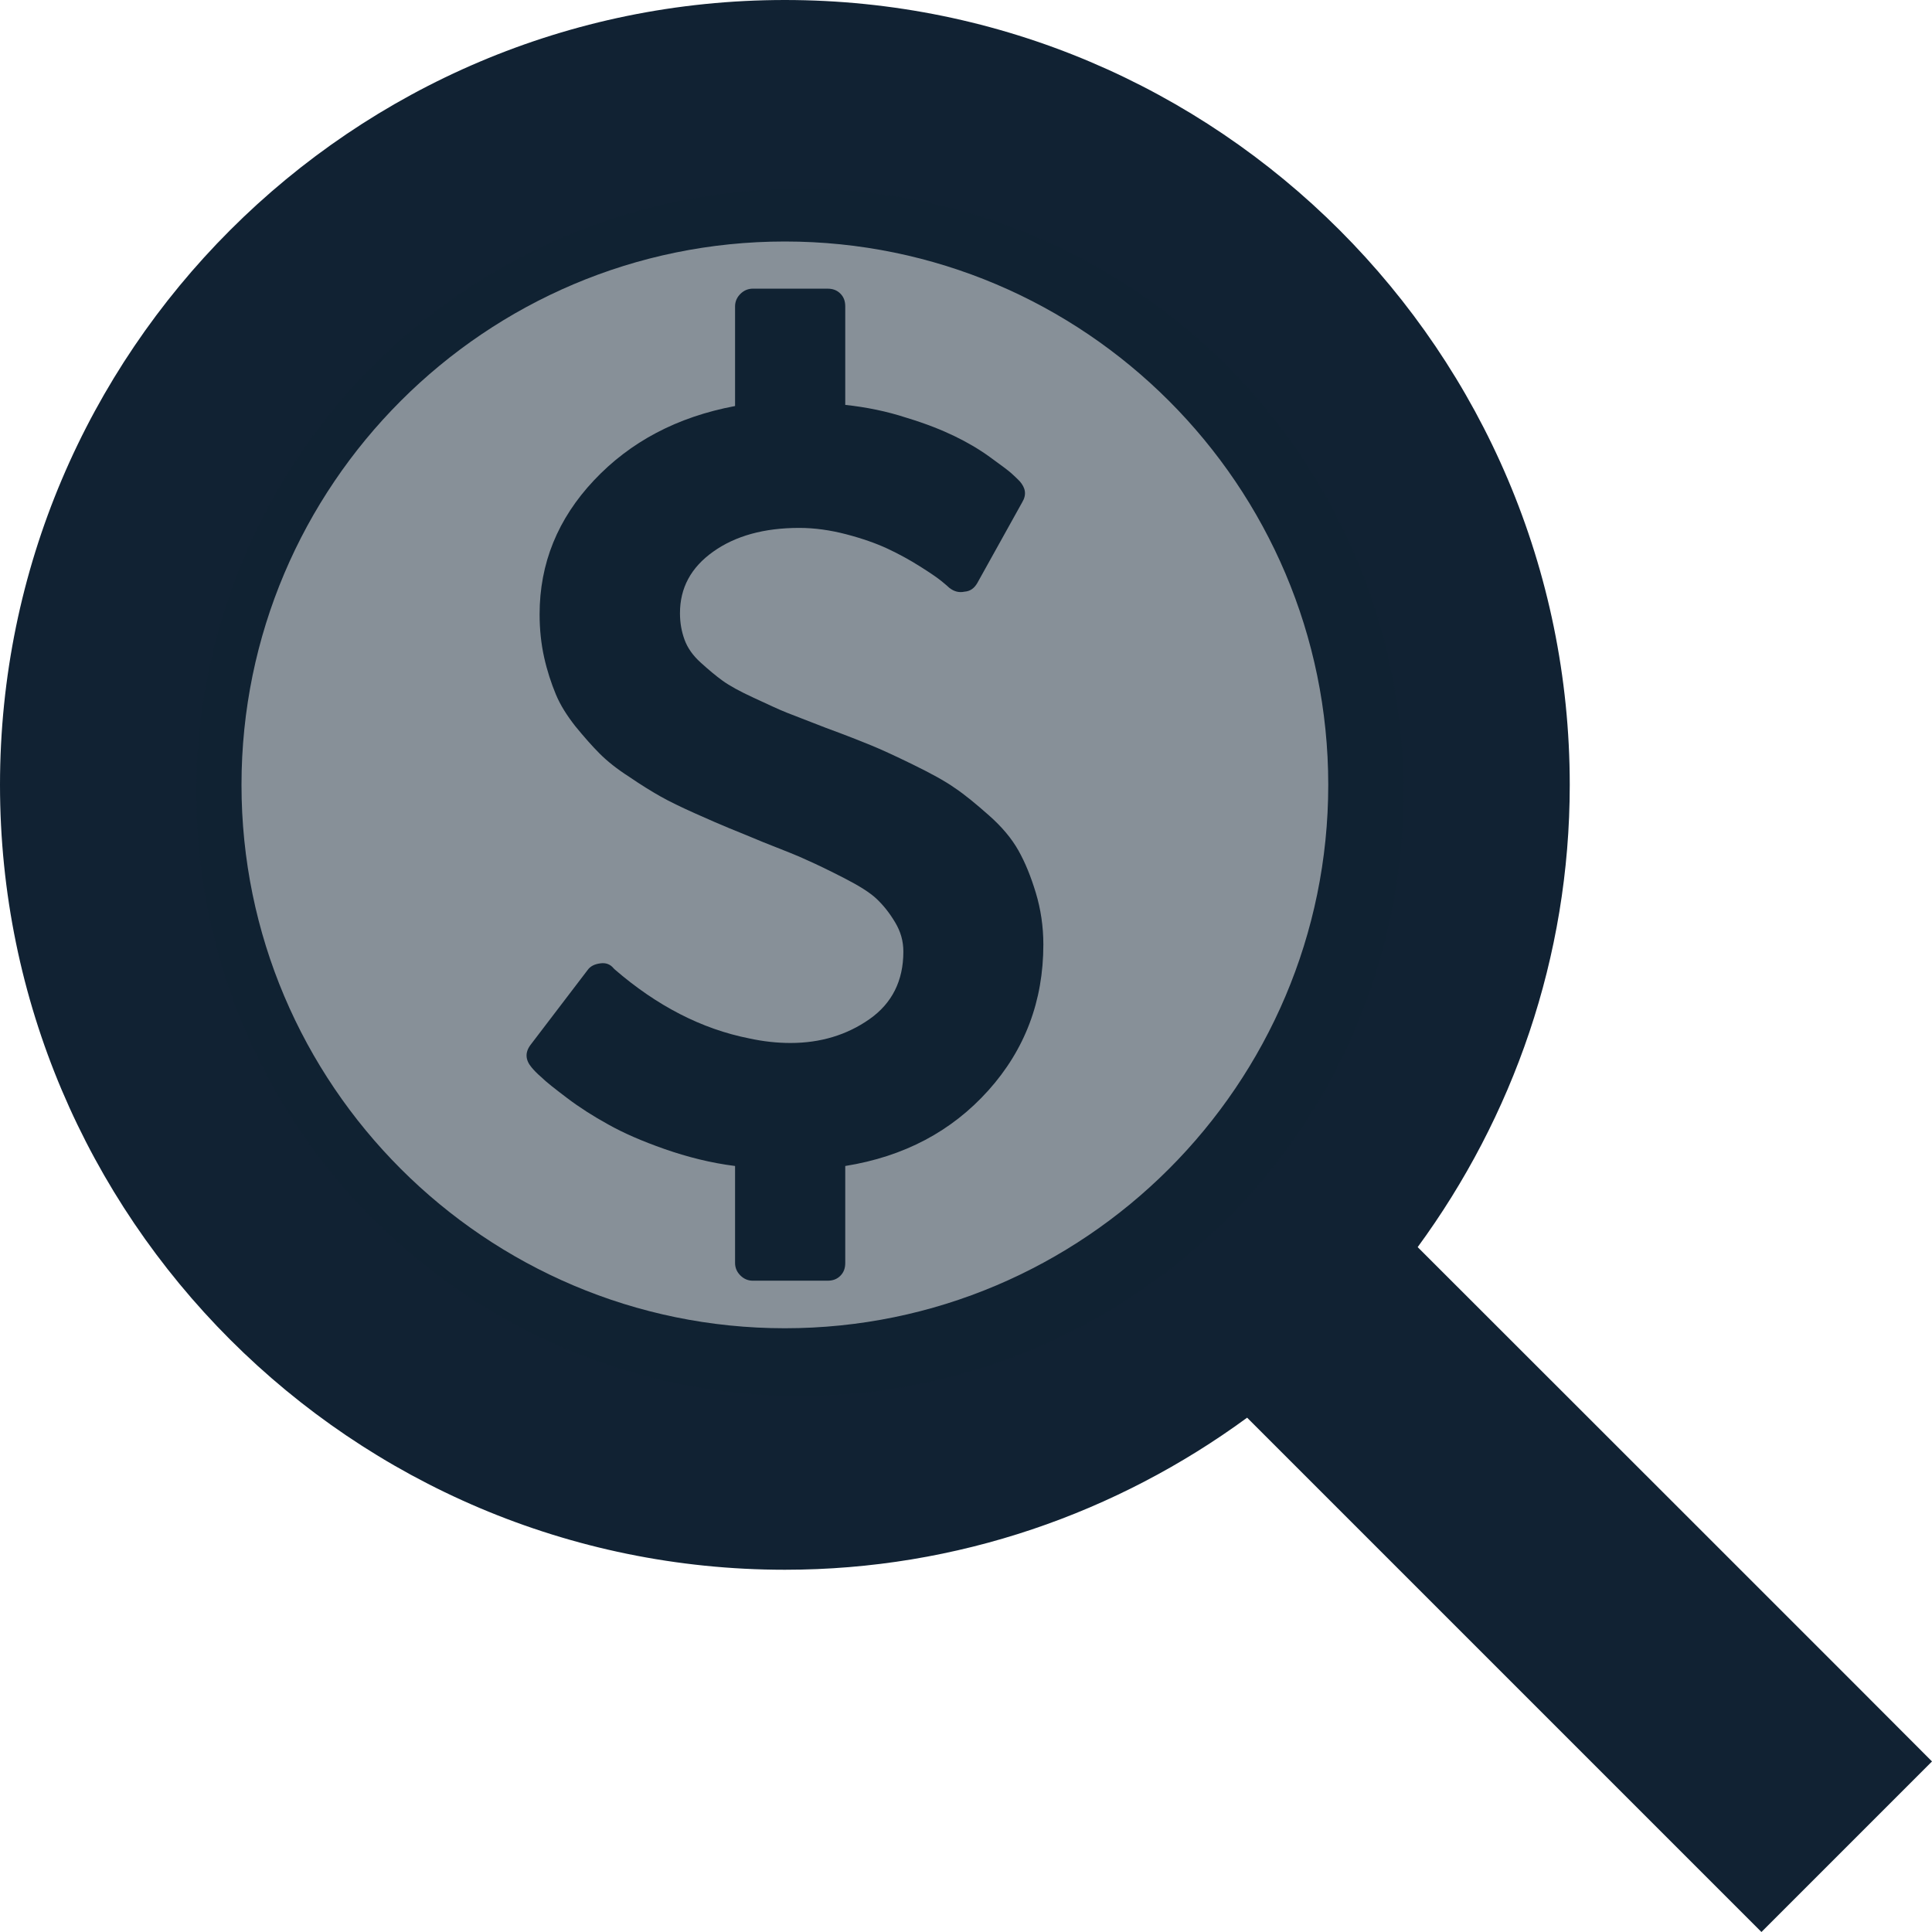 <?xml version="1.0" encoding="utf-8"?>
<!-- Generator: Adobe Illustrator 25.4.1, SVG Export Plug-In . SVG Version: 6.00 Build 0)  -->
<svg version="1.1" id="Capa_1" xmlns="http://www.w3.org/2000/svg" xmlns:xlink="http://www.w3.org/1999/xlink" x="0px" y="0px"
	 viewBox="0 0 512 512" style="enable-background:new 0 0 512 512;" xml:space="preserve">
<style type="text/css">
	.st0{fill:#112233;}
	.st1{opacity:0.5;fill:#112233;}
</style>
<path class="st0" d="M375.7,330.5C400.9,296.1,416,253.8,416,208C416,93.3,322.7,0,208,0S0,93.3,0,208s93.3,208,208,208
	c45.8,0,88.1-15.1,122.5-40.3L466.8,512l45.2-45.2C512,466.7,375.7,330.5,375.7,330.5L375.7,330.5z M208,352
	c-79.4,0-144-64.6-144-144S128.6,64,208,64s144,64.6,144,144S287.4,352,208,352L208,352z"/>
<g>
	<path class="st0" d="M274.5,236.6c-1.3-4.3-2.8-8-4.6-11.2c-1.8-3.2-4.4-6.3-7.8-9.3c-3.4-3-6.4-5.5-9.1-7.3
		c-2.7-1.9-6.4-3.9-11.1-6.2c-4.7-2.3-8.4-4-11.1-5.1c-2.7-1.1-6.7-2.7-11.9-4.6c-4.6-1.8-8-3.1-10.3-4c-2.3-0.9-5.2-2.3-8.9-4
		c-3.7-1.7-6.4-3.2-8.2-4.5c-1.8-1.3-3.7-2.9-5.8-4.8c-2.1-1.9-3.5-3.9-4.3-6.1c-0.8-2.2-1.2-4.5-1.2-7c0-6.7,2.9-12.1,8.8-16.3
		c5.9-4.2,13.5-6.3,22.8-6.3c4.1,0,8.3,0.6,12.5,1.7s7.9,2.4,10.9,3.8c3,1.4,5.9,3,8.6,4.7c2.7,1.7,4.6,3,5.7,3.9
		c1.1,0.9,1.8,1.5,2.1,1.8c1.3,1,2.6,1.3,4,1c1.5-0.1,2.6-0.9,3.4-2.3l11.9-21.4c1.2-2,0.9-3.8-0.7-5.6c-0.6-0.6-1.3-1.3-2.2-2.1
		c-0.9-0.8-2.8-2.2-5.7-4.3c-2.9-2.1-6-3.9-9.3-5.5c-3.3-1.6-7.5-3.3-12.8-4.9c-5.2-1.7-10.6-2.8-16.2-3.4V81.2
		c0-1.4-0.4-2.5-1.3-3.4c-0.9-0.9-2-1.3-3.4-1.3h-19.8c-1.3,0-2.4,0.5-3.3,1.4s-1.4,2-1.4,3.3v26.4c-15.4,2.9-27.8,9.5-37.4,19.7
		c-9.6,10.2-14.4,22-14.4,35.5c0,4,0.4,7.8,1.2,11.4c0.8,3.6,1.9,6.9,3.1,9.8c1.2,2.9,3,5.7,5.2,8.5c2.3,2.8,4.4,5.2,6.4,7.2
		c2,2,4.6,4.1,7.9,6.2c3.2,2.2,6,3.9,8.3,5.2c2.3,1.3,5.4,2.8,9.2,4.5c3.8,1.7,6.8,3,9,3.9c2.2,0.9,5.2,2.1,9,3.7
		c5.3,2.1,9.2,3.6,11.7,4.8c2.5,1.1,5.8,2.7,9.7,4.7c3.9,2,6.8,3.8,8.6,5.5c1.8,1.7,3.4,3.7,4.9,6.2s2.2,5,2.2,7.8
		c0,7.7-3,13.7-9,17.9c-6,4.2-13,6.3-20.9,6.3c-3.6,0-7.2-0.4-10.9-1.2c-12.7-2.5-24.6-8.7-35.7-18.3l-0.3-0.3
		c-0.9-1.1-2.1-1.5-3.5-1.3c-1.6,0.2-2.7,0.8-3.4,1.8l-15.1,19.8c-1.5,2-1.4,4,0.3,6c0.5,0.6,1.3,1.5,2.6,2.6c1.2,1.2,3.5,3,6.8,5.5
		c3.3,2.5,6.9,4.8,10.9,7c3.9,2.2,8.9,4.4,14.9,6.5c6,2.1,12.3,3.7,18.7,4.5v25.7c0,1.3,0.5,2.4,1.4,3.3c0.9,0.9,2,1.4,3.3,1.4h19.8
		c1.4,0,2.5-0.4,3.4-1.3c0.9-0.9,1.3-2,1.3-3.4v-25.7c15.6-2.5,28.2-9.2,37.9-20c9.7-10.8,14.6-23.7,14.6-38.7
		C276.5,245.5,275.8,240.9,274.5,236.6z"/>
</g>
<circle class="st1" cx="212" cy="210" r="160"/>
</svg>
